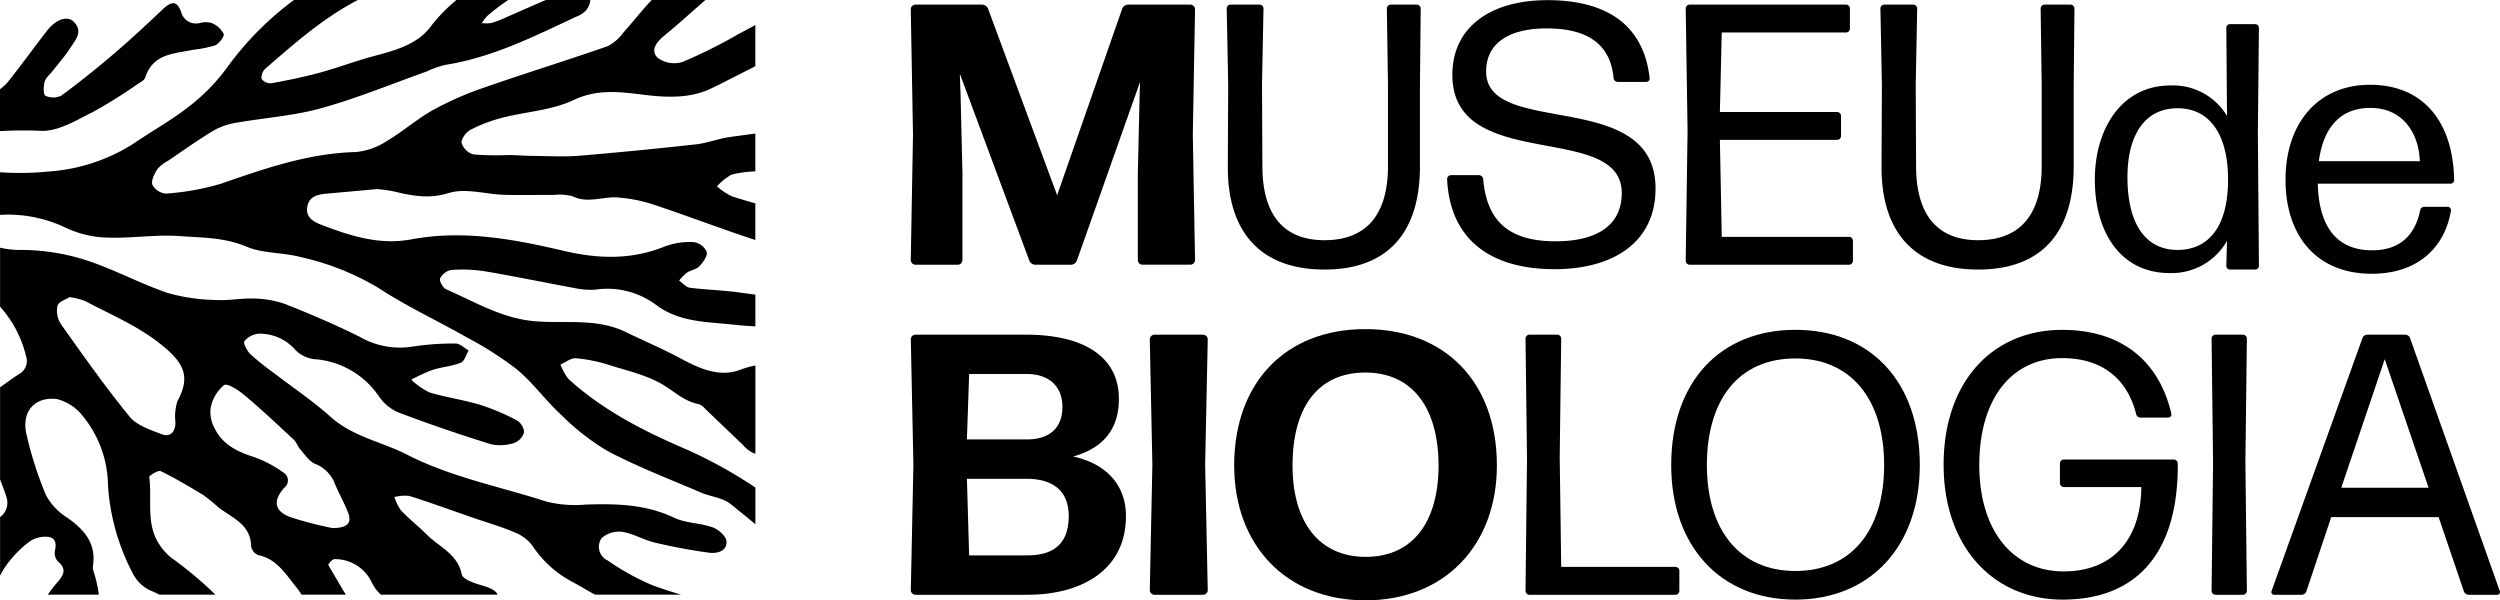 <?xml version="1.0" encoding="UTF-8" standalone="no"?><svg xmlns="http://www.w3.org/2000/svg" xmlns:xlink="http://www.w3.org/1999/xlink" fill="#000000" height="73.002" viewBox="0 0 304 73.002" width="304"><g fill="#000000"><path d="M474.374,25.046V35.619a.582.582,0,0,1-.542.543h-5.2a.583.583,0,0,1-.543-.543l.271-15.272-.271-15.272a.583.583,0,0,1,.543-.542h8.132a.8.8,0,0,1,.724.5l8.4,22.682L493.8,5.03a.793.793,0,0,1,.723-.5h7.591a.584.584,0,0,1,.543.542l-.272,15.272.272,15.272a.584.584,0,0,1-.543.543h-5.874a.581.581,0,0,1-.54-.543V25.046l.225-9.714.044-1.4-7.682,21.734a.8.8,0,0,1-.723.5h-4.338a.8.8,0,0,1-.721-.5l-8.45-22.727.09,2.485Z" data-name="Caminho 1773" transform="translate(-357.34 -3.972)"/><path d="M507.775,36.749c-7.816,0-11.791-4.608-11.747-12.562l.046-9.85-.181-9.352a.485.485,0,0,1,.452-.452h3.568a.485.485,0,0,1,.453.452l-.181,9.262.046,9.94c0,5.378,2.168,8.993,7.545,8.993,5.514,0,7.727-3.615,7.727-8.993v-9.85l-.135-9.352a.485.485,0,0,1,.452-.452h3.209a.485.485,0,0,1,.452.452l-.091,9.352v9.85c0,7.954-3.8,12.562-11.613,12.562" data-name="Caminho 1774" transform="translate(-346.725 -3.972)"/><path d="M528.346,36.854c-8,0-12.743-3.8-13.058-10.98a.485.485,0,0,1,.452-.452h3.432a.528.528,0,0,1,.5.452c.406,4.7,2.664,7.59,8.811,7.59,4.7,0,8.042-1.716,8.042-5.874,0-8.765-20.6-2.349-20.6-14.368,0-5.783,4.608-9.081,11.567-9.081,7.228,0,11.7,3.028,12.424,9.489a.416.416,0,0,1-.406.452h-3.478a.525.525,0,0,1-.5-.452c-.362-4.023-3.028-6.055-8.134-6.055-4.338,0-7.365,1.626-7.365,5.241,0,8.134,20.6,1.853,20.6,14.233,0,6.507-5.106,9.806-12.29,9.806" data-name="Caminho 1775" transform="translate(-339.319 -4.122)"/><path d="M536.735,36.161a.486.486,0,0,1-.452-.452l.227-15.861-.227-14.864a.487.487,0,0,1,.452-.452H555.8a.486.486,0,0,1,.452.452V7.468a.486.486,0,0,1-.452.453H540.666l-.225,9.669h14.279a.487.487,0,0,1,.452.452v2.485a.486.486,0,0,1-.452.452H540.441l.225,11.793h15.5a.488.488,0,0,1,.453.453v2.485a.486.486,0,0,1-.453.452Z" data-name="Caminho 1776" transform="translate(-331.302 -3.972)"/><path d="M565.3,36.749c-7.816,0-11.793-4.608-11.747-12.562l.044-9.85-.181-9.352a.487.487,0,0,1,.453-.452h3.569a.485.485,0,0,1,.452.452l-.181,9.262.046,9.94c0,5.378,2.168,8.993,7.545,8.993,5.514,0,7.727-3.615,7.727-8.993v-9.85L572.9,4.985a.485.485,0,0,1,.451-.452h3.21a.485.485,0,0,1,.451.452l-.091,9.352v9.85c0,7.954-3.795,12.562-11.612,12.562" data-name="Caminho 1777" transform="translate(-324.758 -3.972)"/><path d="M588.7,36.094a.459.459,0,0,1-.427-.427l.086-3.069a7.721,7.721,0,0,1-6.992,3.922c-5.927,0-9.081-4.946-9.081-11.341,0-6.352,3.367-11.468,9.167-11.468a7.634,7.634,0,0,1,6.907,3.709l-.086-10.744a.458.458,0,0,1,.427-.426h3.112a.458.458,0,0,1,.426.426l-.129,12.875.129,16.116a.459.459,0,0,1-.426.427Zm-6.352-2.388c3.752,0,6.1-2.815,6.138-8.4.044-5.543-2.174-8.783-6.052-8.824-4.222-.043-6.182,3.452-6.182,8.4,0,5.287,1.961,8.826,6.1,8.826" data-name="Caminho 1778" transform="translate(-317.554 -3.316)"/><path d="M608.806,26.424a.42.42,0,0,1,.384.426c-.725,4.477-4.007,7.718-9.634,7.718-6.821,0-10.49-4.733-10.49-11.426,0-6.864,3.923-11.554,10.277-11.554s10.1,4.349,10.231,11.6a.459.459,0,0,1-.427.427H592.99c.128,5.286,2.345,8.1,6.608,8.1,3.24,0,5.2-1.707,5.841-4.861a.506.506,0,0,1,.513-.426ZM599.385,14.4c-3.623,0-5.712,2.344-6.267,6.479H605.4c-.129-3.5-2.132-6.479-6.012-6.479" data-name="Caminho 1779" transform="translate(-311.147 -1.278)"/><path d="M482.372,65.206H468.637a.584.584,0,0,1-.543-.542l.316-15.272-.316-15.272a.584.584,0,0,1,.543-.543h13.51c6.46,0,11.251,2.349,11.251,7.817,0,3.8-2.034,6.01-5.559,7,4.339.948,6.417,3.75,6.417,7.23,0,6.866-5.829,9.578-11.884,9.578m-7.455-18.887h7.321c2.664,0,4.291-1.356,4.291-3.93,0-2.8-1.943-4.023-4.291-4.023h-7.05Zm.271,14.1h7.05c2.845,0,5.059-1.085,5.059-4.788,0-3.344-2.3-4.519-5.059-4.519h-7.321Z" data-name="Caminho 1780" transform="translate(-357.34 7.118)"/><path d="M489.665,65.206a.583.583,0,0,1-.542-.543l.316-15.271-.316-15.273a.582.582,0,0,1,.542-.542h5.964a.583.583,0,0,1,.543.542l-.317,15.273.317,15.271a.583.583,0,0,1-.543.543Z" data-name="Caminho 1781" transform="translate(-349.31 7.118)"/><path d="M512.5,66.071c-9.669,0-15.949-6.732-15.949-16.4,0-10.076,6.234-16.583,15.949-16.583,9.625,0,15.995,6.37,15.995,16.583,0,9.669-6.325,16.4-15.995,16.4m.046-5.287c5.693,0,8.856-4.2,8.856-11.114s-3.119-11.3-8.9-11.3-8.856,4.246-8.856,11.3c0,6.866,3.209,11.114,8.9,11.114" data-name="Caminho 1782" transform="translate(-346.474 6.931)"/><path d="M522.639,65.206a.487.487,0,0,1-.452-.452l.181-16.086-.181-14.639a.486.486,0,0,1,.452-.452h3.434a.487.487,0,0,1,.453.452l-.181,14.414.181,13.373h13.917a.486.486,0,0,1,.45.452v2.486a.486.486,0,0,1-.45.452Z" data-name="Caminho 1783" transform="translate(-336.684 7.118)"/><path d="M550.1,65.956c-9.128,0-15.092-6.507-15.092-16.357,0-10.122,5.964-16.448,15.092-16.448s15.137,6.282,15.137,16.448c0,9.9-6.055,16.357-15.137,16.357m0-3.479c6.732,0,10.8-4.835,10.8-12.877S556.832,36.63,550.1,36.63c-6.778,0-10.753,4.881-10.753,12.969,0,8,4.065,12.877,10.753,12.877" data-name="Caminho 1784" transform="translate(-331.789 6.956)"/><path d="M573.439,65.956c-8.448,0-14.459-6.461-14.459-16.4,0-10.076,5.92-16.4,14.414-16.4,7.049,0,11.748,3.615,13.285,10.212a.385.385,0,0,1-.362.453h-3.39a.536.536,0,0,1-.54-.453c-1.13-4.427-4.293-6.777-8.993-6.777-6.1,0-10.075,4.879-10.075,13.013,0,7.951,4.065,12.923,10.256,12.923,6.054,0,9.4-3.977,9.444-10.257h-9.444a.486.486,0,0,1-.452-.452V49.374a.487.487,0,0,1,.452-.453H587a.487.487,0,0,1,.452.453c.09,10.8-4.881,16.582-14.008,16.582" data-name="Caminho 1785" transform="translate(-322.636 6.956)"/><path d="M583.012,65.206a.486.486,0,0,1-.452-.452l.181-15.634-.181-15.091a.485.485,0,0,1,.452-.452H586.4a.485.485,0,0,1,.452.452l-.18,15.091.18,15.634a.486.486,0,0,1-.452.452Z" data-name="Caminho 1786" transform="translate(-313.632 7.118)"/><path d="M611.819,65.206a.641.641,0,0,1-.586-.408l-3.072-9.034H595.1L592.074,64.8a.641.641,0,0,1-.587.408h-3.344a.333.333,0,0,1-.315-.408L598.9,33.983a.644.644,0,0,1,.587-.406h4.61a.642.642,0,0,1,.586.406L615.615,64.8a.332.332,0,0,1-.315.408Zm-4.878-13.013-5.333-15.634-5.287,15.634Z" data-name="Caminho 1787" transform="translate(-311.624 7.118)"/><path d="M392.956,19.931c2.056.082,4.252-1.284,6.247-2.275a59.534,59.534,0,0,0,5.511-3.439c.332-.211.79-.444.891-.761.937-2.972,3.587-2.9,5.917-3.4a13.2,13.2,0,0,0,2.59-.528c.488-.216,1.143-1.061,1.031-1.392A2.911,2.911,0,0,0,413.69,6.82a2.748,2.748,0,0,0-1.434-.006A1.859,1.859,0,0,1,409.979,5.5c-.553-1.6-1.338-1.208-2.3-.3-1.926,1.828-3.875,3.64-5.894,5.364-2.071,1.769-4.2,3.478-6.394,5.087a2.233,2.233,0,0,1-1.929.007c-.26-.129-.245-1.166-.083-1.713.148-.5.659-.9,1.007-1.345.7-.9,1.463-1.747,2.067-2.7.62-.977,1.672-2.019.459-3.232-.795-.793-2.172-.305-3.279,1.122-1.532,1.98-3,4.01-4.553,5.972a5.353,5.353,0,0,1-1.139,1.11v5.093a48.811,48.811,0,0,1,5.012-.037" data-name="Caminho 1788" transform="translate(-387.944 -4.019)"/><path d="M400.947,33.016c2.964.12,5.963-.4,8.91-.177,2.677.2,5.395.151,8.037,1.275,2.027.862,4.467.69,6.641,1.28a31.684,31.684,0,0,1,9.421,3.742c3.43,2.251,7.2,3.985,10.767,6.028a41.623,41.623,0,0,1,6.087,3.89c1.971,1.643,3.5,3.8,5.4,5.541a28.226,28.226,0,0,0,5.715,4.433c3.634,1.9,7.492,3.38,11.272,5,1.183.506,2.638.618,3.583,1.385,1,.811,2.027,1.624,3.019,2.469V63.413a55.9,55.9,0,0,0-8.639-4.749c-5.069-2.174-9.96-4.7-14.086-8.45a6.343,6.343,0,0,1-.974-1.758c.627-.274,1.278-.814,1.879-.764a18.4,18.4,0,0,1,4.041.821c2.308.731,4.78,1.275,6.777,2.541,1.342.85,2.483,1.914,4.117,2.216a1.873,1.873,0,0,1,.772.564c1.527,1.45,3.036,2.916,4.566,4.361a3.876,3.876,0,0,0,1.313,1.032c.079.022.157.048.236.072V48.567a11.8,11.8,0,0,0-1.827.518c-2.519.951-4.894-.1-7.176-1.324-2.2-1.183-4.513-2.167-6.764-3.261-3.585-1.744-7.472-.976-11.215-1.328-3.913-.369-7.165-2.364-10.624-3.864-.394-.17-.864-1.045-.732-1.339a1.969,1.969,0,0,1,1.386-1.02,18.286,18.286,0,0,1,4.1.174c3.587.605,7.151,1.353,10.733,2.005a9.314,9.314,0,0,0,2.65.221,9.915,9.915,0,0,1,7.364,1.832c2.851,2.165,6.213,2.067,9.481,2.429.871.1,1.745.149,2.62.209V39.953c-.645-.086-1.292-.166-1.934-.258-2-.286-4.035-.321-6.039-.58-.463-.059-.866-.571-1.3-.873a6.233,6.233,0,0,1,.958-.969c.467-.308,1.137-.38,1.5-.763.449-.477,1.012-1.245.9-1.745a2.043,2.043,0,0,0-1.538-1.194,8.776,8.776,0,0,0-3.535.515c-4.081,1.661-8.118,1.532-12.354.536-6.062-1.426-12.221-2.566-18.488-1.389-3.864.725-7.368-.412-10.861-1.736-.992-.376-2.037-.906-1.794-2.244.235-1.288,1.32-1.491,2.418-1.586,1.935-.169,3.868-.348,6.051-.546a16.678,16.678,0,0,1,1.919.254c2.258.533,4.346,1,6.822.222,2.015-.63,4.454.148,6.706.218,2.013.064,4.029,0,6.044.019a5.874,5.874,0,0,1,2.352.182c1.792.857,3.529.028,5.273.116a17.814,17.814,0,0,1,4.651.919c4.1,1.362,8.14,2.918,12.246,4.26V28.862c-.947-.274-1.893-.554-2.83-.855a7.988,7.988,0,0,1-1.834-1.219,7.085,7.085,0,0,1,1.744-1.418,12.947,12.947,0,0,1,2.92-.4V20.365c-1.06.146-2.12.285-3.18.438-1.353.195-2.661.724-4.016.873-4.729.524-9.464.995-14.205,1.385-1.832.151-3.687.043-5.532.026-1.009-.008-2.017-.093-3.026-.108a34.449,34.449,0,0,1-4.328-.076,2.122,2.122,0,0,1-1.431-1.394c-.079-.478.555-1.324,1.087-1.6a18.232,18.232,0,0,1,3.844-1.462c2.9-.746,6.052-.9,8.692-2.157,2.99-1.422,5.854-.96,8.733-.615,2.823.339,5.561.4,8.088-.836,1.769-.866,3.52-1.767,5.273-2.663v-5q-1.076.572-2.147,1.15a60.586,60.586,0,0,1-6.709,3.334,3.41,3.41,0,0,1-3.043-.52c-1-1.064.148-2.132,1-2.824,1.649-1.345,3.22-2.8,4.834-4.194H467.2c-1.19,1.242-2.248,2.623-3.406,3.905a5.664,5.664,0,0,1-1.947,1.713c-5.006,1.747-10.078,3.308-15.084,5.053a39,39,0,0,0-6.163,2.713c-1.97,1.1-3.692,2.637-5.639,3.783a8.283,8.283,0,0,1-3.746,1.327c-5.768.141-11.073,2.009-16.427,3.859a30.914,30.914,0,0,1-6.649,1.191,2.055,2.055,0,0,1-1.657-1.057c-.187-.5.229-1.336.583-1.9a4.424,4.424,0,0,1,1.325-1.038c1.788-1.213,3.55-2.471,5.395-3.591a7.99,7.99,0,0,1,2.689-.992c3.5-.626,7.1-.855,10.5-1.794,4.342-1.2,8.536-2.939,12.792-4.451a13.328,13.328,0,0,1,2.272-.819c5.7-.882,10.784-3.431,15.917-5.844a3.33,3.33,0,0,0,1.224-.757,2.3,2.3,0,0,0,.551-1.306h-5.392c-1.693.721-3.372,1.474-5.059,2.208a10.626,10.626,0,0,1-1.59.6,4.9,4.9,0,0,1-1.158.019,5.131,5.131,0,0,1,.64-.851,25.052,25.052,0,0,1,2.585-1.975h-6.3a19.656,19.656,0,0,0-3.156,3.26c-1.653,2.2-4.4,2.9-7.013,3.6-2.178.586-4.3,1.4-6.473,1.988-1.939.528-3.915.93-5.894,1.288a1.35,1.35,0,0,1-1.176-.549,1.5,1.5,0,0,1,.488-1.244c3.535-3.07,7.058-6.178,11.248-8.345H423.7a37.718,37.718,0,0,0-8.215,8.323,23.474,23.474,0,0,1-4.556,4.637c-2.143,1.684-4.56,3.014-6.816,4.559A22.016,22.016,0,0,1,393.8,24.989a34.975,34.975,0,0,1-5.86.086v5.181a16.244,16.244,0,0,1,7.921,1.527,12.512,12.512,0,0,0,5.082,1.234" data-name="Caminho 1789" transform="translate(-387.944 -4.127)"/><path d="M467.342,66.991a29.366,29.366,0,0,1-5.5-3.033,1.824,1.824,0,0,1-.742-2.711,3.141,3.141,0,0,1,2.515-.768c1.338.2,2.577.977,3.909,1.292a67.517,67.517,0,0,0,6.65,1.242c.952.126,2.2-.164,2.106-1.409-.048-.618-.985-1.432-1.69-1.68-1.515-.536-3.267-.493-4.691-1.172-3.438-1.636-7.016-1.709-10.683-1.595A14.539,14.539,0,0,1,454.4,56.8c-5.679-1.834-11.594-2.964-16.973-5.717-3.07-1.57-6.586-2.169-9.289-4.595-2.161-1.937-4.6-3.567-6.906-5.339a32.233,32.233,0,0,1-2.841-2.279c-.41-.4-.9-1.35-.728-1.582a2.6,2.6,0,0,1,1.749-.909A5.741,5.741,0,0,1,423.9,38.4a3.889,3.889,0,0,0,2.2,1.071,10.363,10.363,0,0,1,7.93,4.542,5.488,5.488,0,0,0,2.359,1.943q5.555,2.1,11.232,3.858a5.355,5.355,0,0,0,2.848-.146,1.97,1.97,0,0,0,1.208-1.322,1.891,1.891,0,0,0-.937-1.455,26.766,26.766,0,0,0-4.461-1.875c-2.012-.605-4.121-.886-6.127-1.5a8.715,8.715,0,0,1-2.2-1.546,21.823,21.823,0,0,1,2.556-1.175c1.139-.366,2.377-.452,3.479-.89.441-.175.636-.97.942-1.483-.524-.3-1.049-.844-1.57-.842a32.181,32.181,0,0,0-5.327.381,9.762,9.762,0,0,1-6.3-1.175c-2.961-1.481-6.018-2.787-9.1-4.006a11.868,11.868,0,0,0-3.8-.672c-1.528-.064-3.077.275-4.6.175a23.067,23.067,0,0,1-5.913-.858c-3.437-1.176-6.672-2.96-10.13-4.053a26.04,26.04,0,0,0-7.861-1.176,10.367,10.367,0,0,1-2.375-.274V33.1a13.726,13.726,0,0,1,3.145,5.96,1.824,1.824,0,0,1-.877,2.255c-.774.5-1.514,1.053-2.268,1.588V54.109c.276.725.563,1.448.789,2.187a2.146,2.146,0,0,1-.789,2.386v7.134a9.517,9.517,0,0,1,1.251-1.915,13.161,13.161,0,0,1,2.413-2.3,3.48,3.48,0,0,1,2.129-.522c.86.073,1.106.739.883,1.636a1.559,1.559,0,0,0,.315,1.316c1.34,1.117.546,1.915-.235,2.831a13.175,13.175,0,0,0-.946,1.253h6.2a16.232,16.232,0,0,0-.7-3.019,1.074,1.074,0,0,1-.014-.484c.412-2.713-1.028-4.379-3.09-5.833a7.407,7.407,0,0,1-2.62-2.748,45.543,45.543,0,0,1-2.371-7.386c-.644-2.717.922-4.619,3.662-4.322a5.741,5.741,0,0,1,3.108,1.983,13.508,13.508,0,0,1,3.135,8.5,26.633,26.633,0,0,0,3,10.682,4.556,4.556,0,0,0,2.16,2.124,10.5,10.5,0,0,1,1.085.5h6.818a46.677,46.677,0,0,0-5.3-4.443,6.5,6.5,0,0,1-1.461-1.579c-1.744-2.532-.908-5.5-1.282-8.269-.026-.193,1.1-.873,1.4-.728,1.783.875,3.5,1.893,5.2,2.931a20.922,20.922,0,0,1,1.8,1.465c1.673,1.3,3.952,2.063,3.992,4.771a1.417,1.417,0,0,0,.857,1.045c2.228.455,3.314,2.269,4.559,3.81a11.229,11.229,0,0,1,.713,1h5.377q-1.074-1.8-2.123-3.607c-.047-.08.492-.727.739-.714a4.945,4.945,0,0,1,4.523,2.786,4.587,4.587,0,0,0,1.14,1.535h14.176c-.241-.56-.89-.837-2.207-1.22-.8-.232-2.034-.7-2.145-1.241-.5-2.493-2.719-3.315-4.22-4.816-1.028-1.025-2.179-1.929-3.18-2.976a5.9,5.9,0,0,1-.785-1.617,5.071,5.071,0,0,1,1.816-.135c2.612.826,5.186,1.767,7.776,2.664,1.682.582,3.4,1.07,5.034,1.769a4.973,4.973,0,0,1,2.187,1.668,13.158,13.158,0,0,0,5.026,4.458c.86.467,1.69.991,2.554,1.447h10.463c-1.146-.333-2.282-.714-3.419-1.122m-57.831-22.4a6.241,6.241,0,0,0-.236,2.6c-.028,1.14-.618,1.814-1.672,1.409-1.387-.532-3.033-1.067-3.909-2.139-2.954-3.616-5.653-7.448-8.357-11.262a2.958,2.958,0,0,1-.4-2.236c.137-.489,1.05-.76,1.474-1.036a9.594,9.594,0,0,1,1.926.5c3.307,1.766,6.73,3.134,9.717,5.7,2.563,2.2,2.869,3.8,1.458,6.464M428.4,60.021a43.7,43.7,0,0,1-5.193-1.35c-1.9-.719-2.1-2.009-.685-3.562a1.122,1.122,0,0,0-.137-1.861,14.244,14.244,0,0,0-3.585-1.879c-2.012-.637-3.786-1.516-4.747-3.46a4.089,4.089,0,0,1-.491-2.52,4.746,4.746,0,0,1,1.635-2.76c.42-.267,1.8.661,2.548,1.288,2.033,1.711,3.969,3.535,5.913,5.346.34.316.489.829.8,1.183.564.636,1.083,1.48,1.806,1.763a4.228,4.228,0,0,1,2.44,2.512c.477,1.11,1.059,2.175,1.519,3.292.547,1.328.072,1.979-1.828,2.009" data-name="Caminho 1790" transform="translate(-387.944 4.196)"/></g></svg>